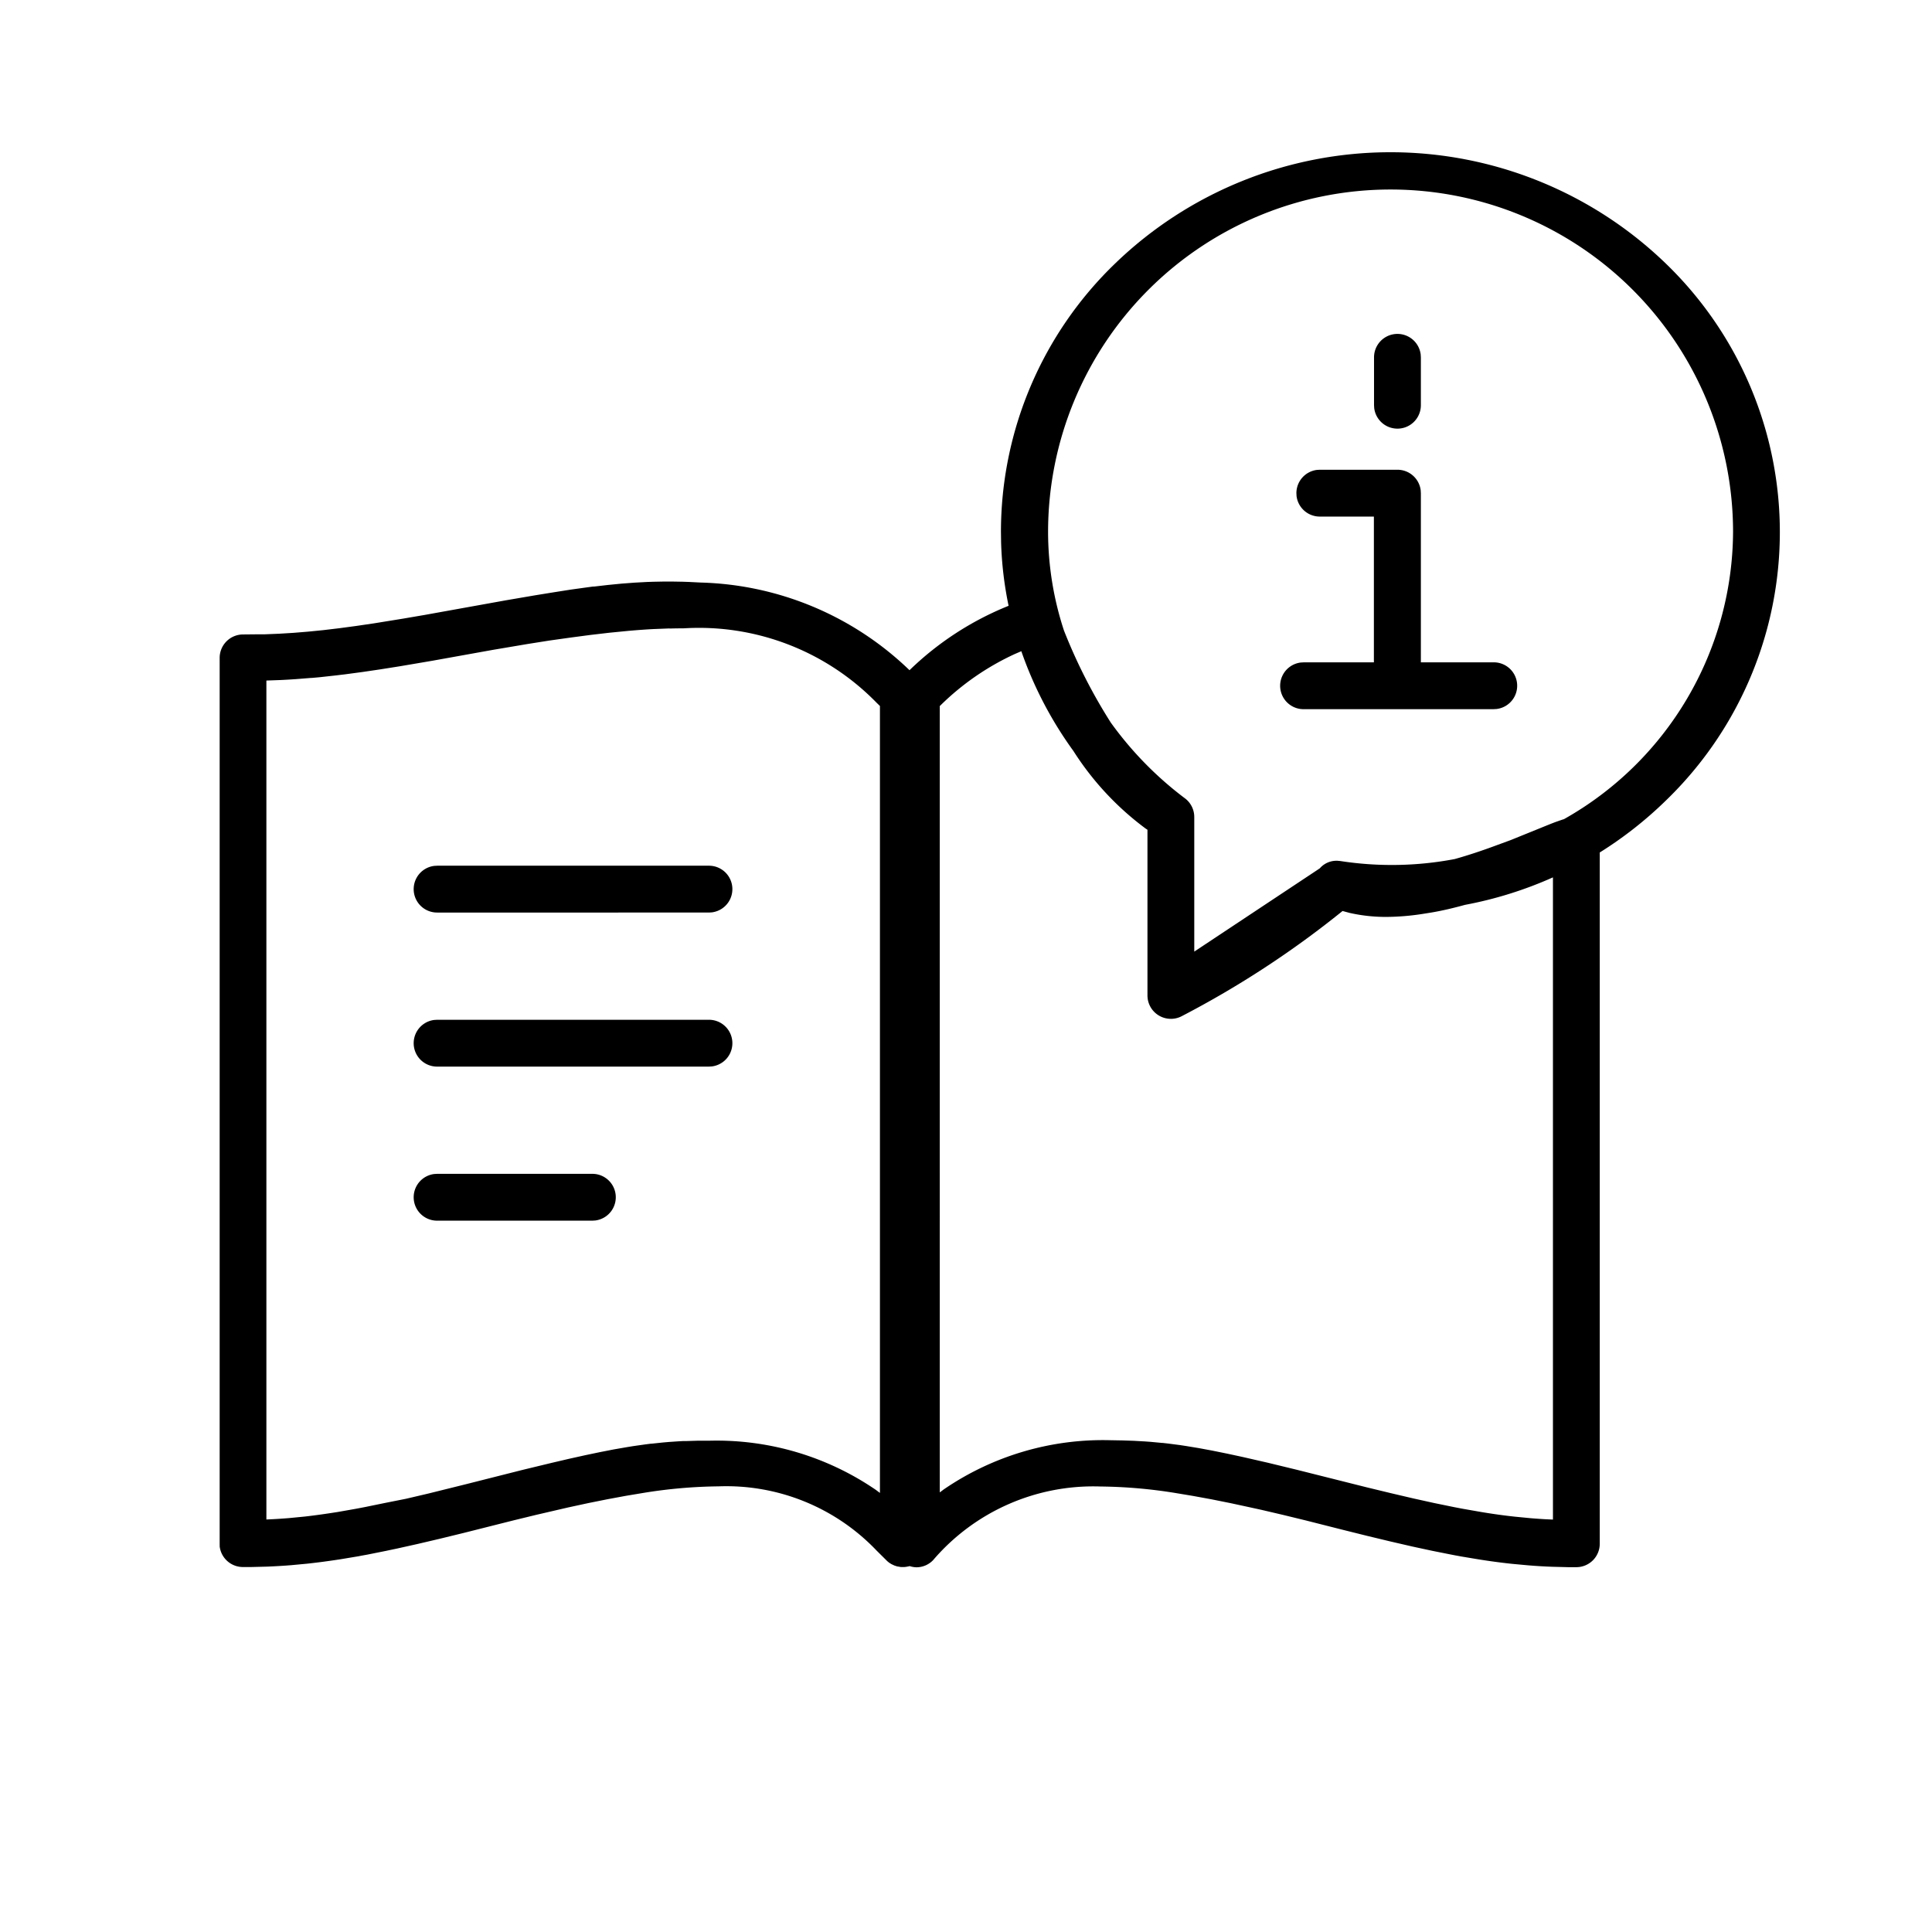 <?xml version="1.0" encoding="UTF-8"?>
<svg xmlns="http://www.w3.org/2000/svg" id="Lexique" width="66" height="66" viewBox="0 0 66 66">
  <path id="ico-lexique" d="M23.569,48.3l-.029.009-.1.018-.057.005-.112,0-.13-.022-.092-.03-.1-.047-.068-.042-.028-.021-.046-.038-.367-.364a7.09,7.09,0,0,0-5.394-2.192,16.969,16.969,0,0,0-2.565.223l-.6.1-.627.116-.658.132-.689.149-1.1.255-.776.189-1.691.426-.819.2-.763.179-.714.159-.254.053-.087.019-.653.131-.2.036-.113.022-.6.1c-.4.062-.774.112-1.144.152l-.552.052c-.274.022-.549.038-.819.049l-.549.014-.278,0a.8.8,0,0,1-.794-.7L0,47.537V17.274a.8.8,0,0,1,.8-.8l.493-.005.165,0,.08,0,.489-.02.493-.03.5-.041.522-.052.545-.065.575-.077.612-.09,1-.162.73-.125,2.776-.5,1.023-.175.618-.1L12,14.941l.535-.074.214-.029.04,0,.486-.056.46-.045.438-.033.424-.023.207-.007.41-.008h.2l.407.007.205.007.417.021a10.676,10.676,0,0,1,7.123,2.994,10.463,10.463,0,0,1,3.385-2.2,12.385,12.385,0,0,1-.256-2.16l-.005-.357a12.731,12.731,0,0,1,3.9-9.176A13.538,13.538,0,0,1,49.4,3.8a12.749,12.749,0,0,1,0,18.352,13.367,13.367,0,0,1-2.254,1.77V47.537a.8.8,0,0,1-.8.8l-.278,0-.549-.014c-.271-.01-.546-.026-.819-.049l-.552-.051c-.376-.04-.75-.09-1.144-.153l-.6-.1-.057-.011c-.085-.015-.17-.031-.257-.048l-.653-.13-.692-.149L40,47.46l-.79-.19-.848-.211-1.26-.319-.776-.189-.74-.173L35.23,46.3l-.689-.149-.658-.132-.627-.115-.6-.1a16.989,16.989,0,0,0-2.566-.223,7.2,7.2,0,0,0-5.717,2.515.789.789,0,0,1-.569.245A.817.817,0,0,1,23.569,48.3Zm-8.2-32.032-.555.022c-.274.014-.57.036-.88.064l-.621.061-.651.076-.68.09-.712.1-.746.118-1.183.2-2.075.373-1.107.188-.675.107-.632.093-.6.08-.063.007-.224.027-.554.061-.246.022-.024,0-.527.042c-.152.011-.312.021-.518.031l-.5.018v28.66l.224-.011c.16-.008.331-.02.537-.036l.546-.053c.363-.041.737-.094,1.145-.159l.612-.108c.1-.019.212-.04.319-.061l.668-.137L6.367,46l.768-.18L8.4,45.506l1.951-.493.985-.238.594-.139.549-.122.511-.107.476-.093.449-.078.215-.035.416-.059.18-.023.022,0,.4-.042.194-.017.386-.026.1-.005.1,0,.389-.012.4,0a9.62,9.62,0,0,1,5.706,1.684l.133.1V18.918l-.116-.113a8.474,8.474,0,0,0-6.574-2.541C15.7,16.265,15.532,16.267,15.368,16.272ZM30.839,44.007l.389.013.386.022.193.014.391.037.022,0,.177.02.408.053.21.032.437.072.462.086.493.1.529.114.874.2.985.239,2.389.6.827.2.768.18.715.158.668.137.244.047.076.014.612.107c.407.068.781.12,1.145.159l.546.053c.192.016.367.028.537.037l.225.01V24.772a13.39,13.39,0,0,1-3.007.94c-.4.11-.78.2-1.151.262l-.307.049a8.358,8.358,0,0,1-1.212.1,5.612,5.612,0,0,1-1.27-.137l-.24-.065.088-.071h0l-.088.071a32.805,32.805,0,0,1-5.492,3.592.788.788,0,0,1-.367.092.8.8,0,0,1-.8-.7V28.9a.807.807,0,0,1-.006-.1V23.146l-.065-.043a9.938,9.938,0,0,1-2.465-2.649,13.13,13.13,0,0,1-1.779-3.408l-.218.094a8.951,8.951,0,0,0-2.534,1.747l-.034.033V45.783l.133-.1A9.622,9.622,0,0,1,30.44,44Zm2.155-21.921a.8.8,0,0,1,.3.627v4.595l4.286-2.843.029-.031a.753.753,0,0,1,.552-.229h.023l.1.009a11.517,11.517,0,0,0,3.906-.067c.447-.125.926-.283,1.444-.476L44.1,23.5l1.263-.512c.11-.044.2-.08.284-.111l.218-.076.058-.017A11.325,11.325,0,0,0,51.7,12.974a11.7,11.7,0,0,0-23.4,0,10.823,10.823,0,0,0,.542,3.364,18.45,18.45,0,0,0,1.6,3.146,11.992,11.992,0,0,0,2.537,2.591l.01.007ZM7.43,36.5a.8.8,0,0,1-.1-1.594l.1-.006h5.3a.8.8,0,0,1,.1,1.594l-.1.006Zm0-5.263a.8.8,0,0,1-.1-1.594l.1-.006h9.283a.8.8,0,0,1,.1,1.594l-.1.006Zm0-5.263a.8.8,0,0,1-.1-1.594l.1-.006h9.283a.8.8,0,0,1,.1,1.594l-.1.006Zm32.8-6.947h-3.2a.8.8,0,0,1-.1-1.594l.1-.006h2.4v-4.98H37.582a.8.8,0,0,1-.794-.7l-.005-.1a.8.8,0,0,1,.7-.794l.1-.006h2.652a.8.8,0,0,1,.794.7l.006.1v5.779h2.488a.8.8,0,0,1,.1,1.594l-.1.006ZM39.441,8.741l-.006-.1V7.009a.8.8,0,0,1,1.594-.1l.006.1V8.641a.8.8,0,0,1-1.594.1Z" transform="translate(7.504 5.2)"></path>
</svg>
